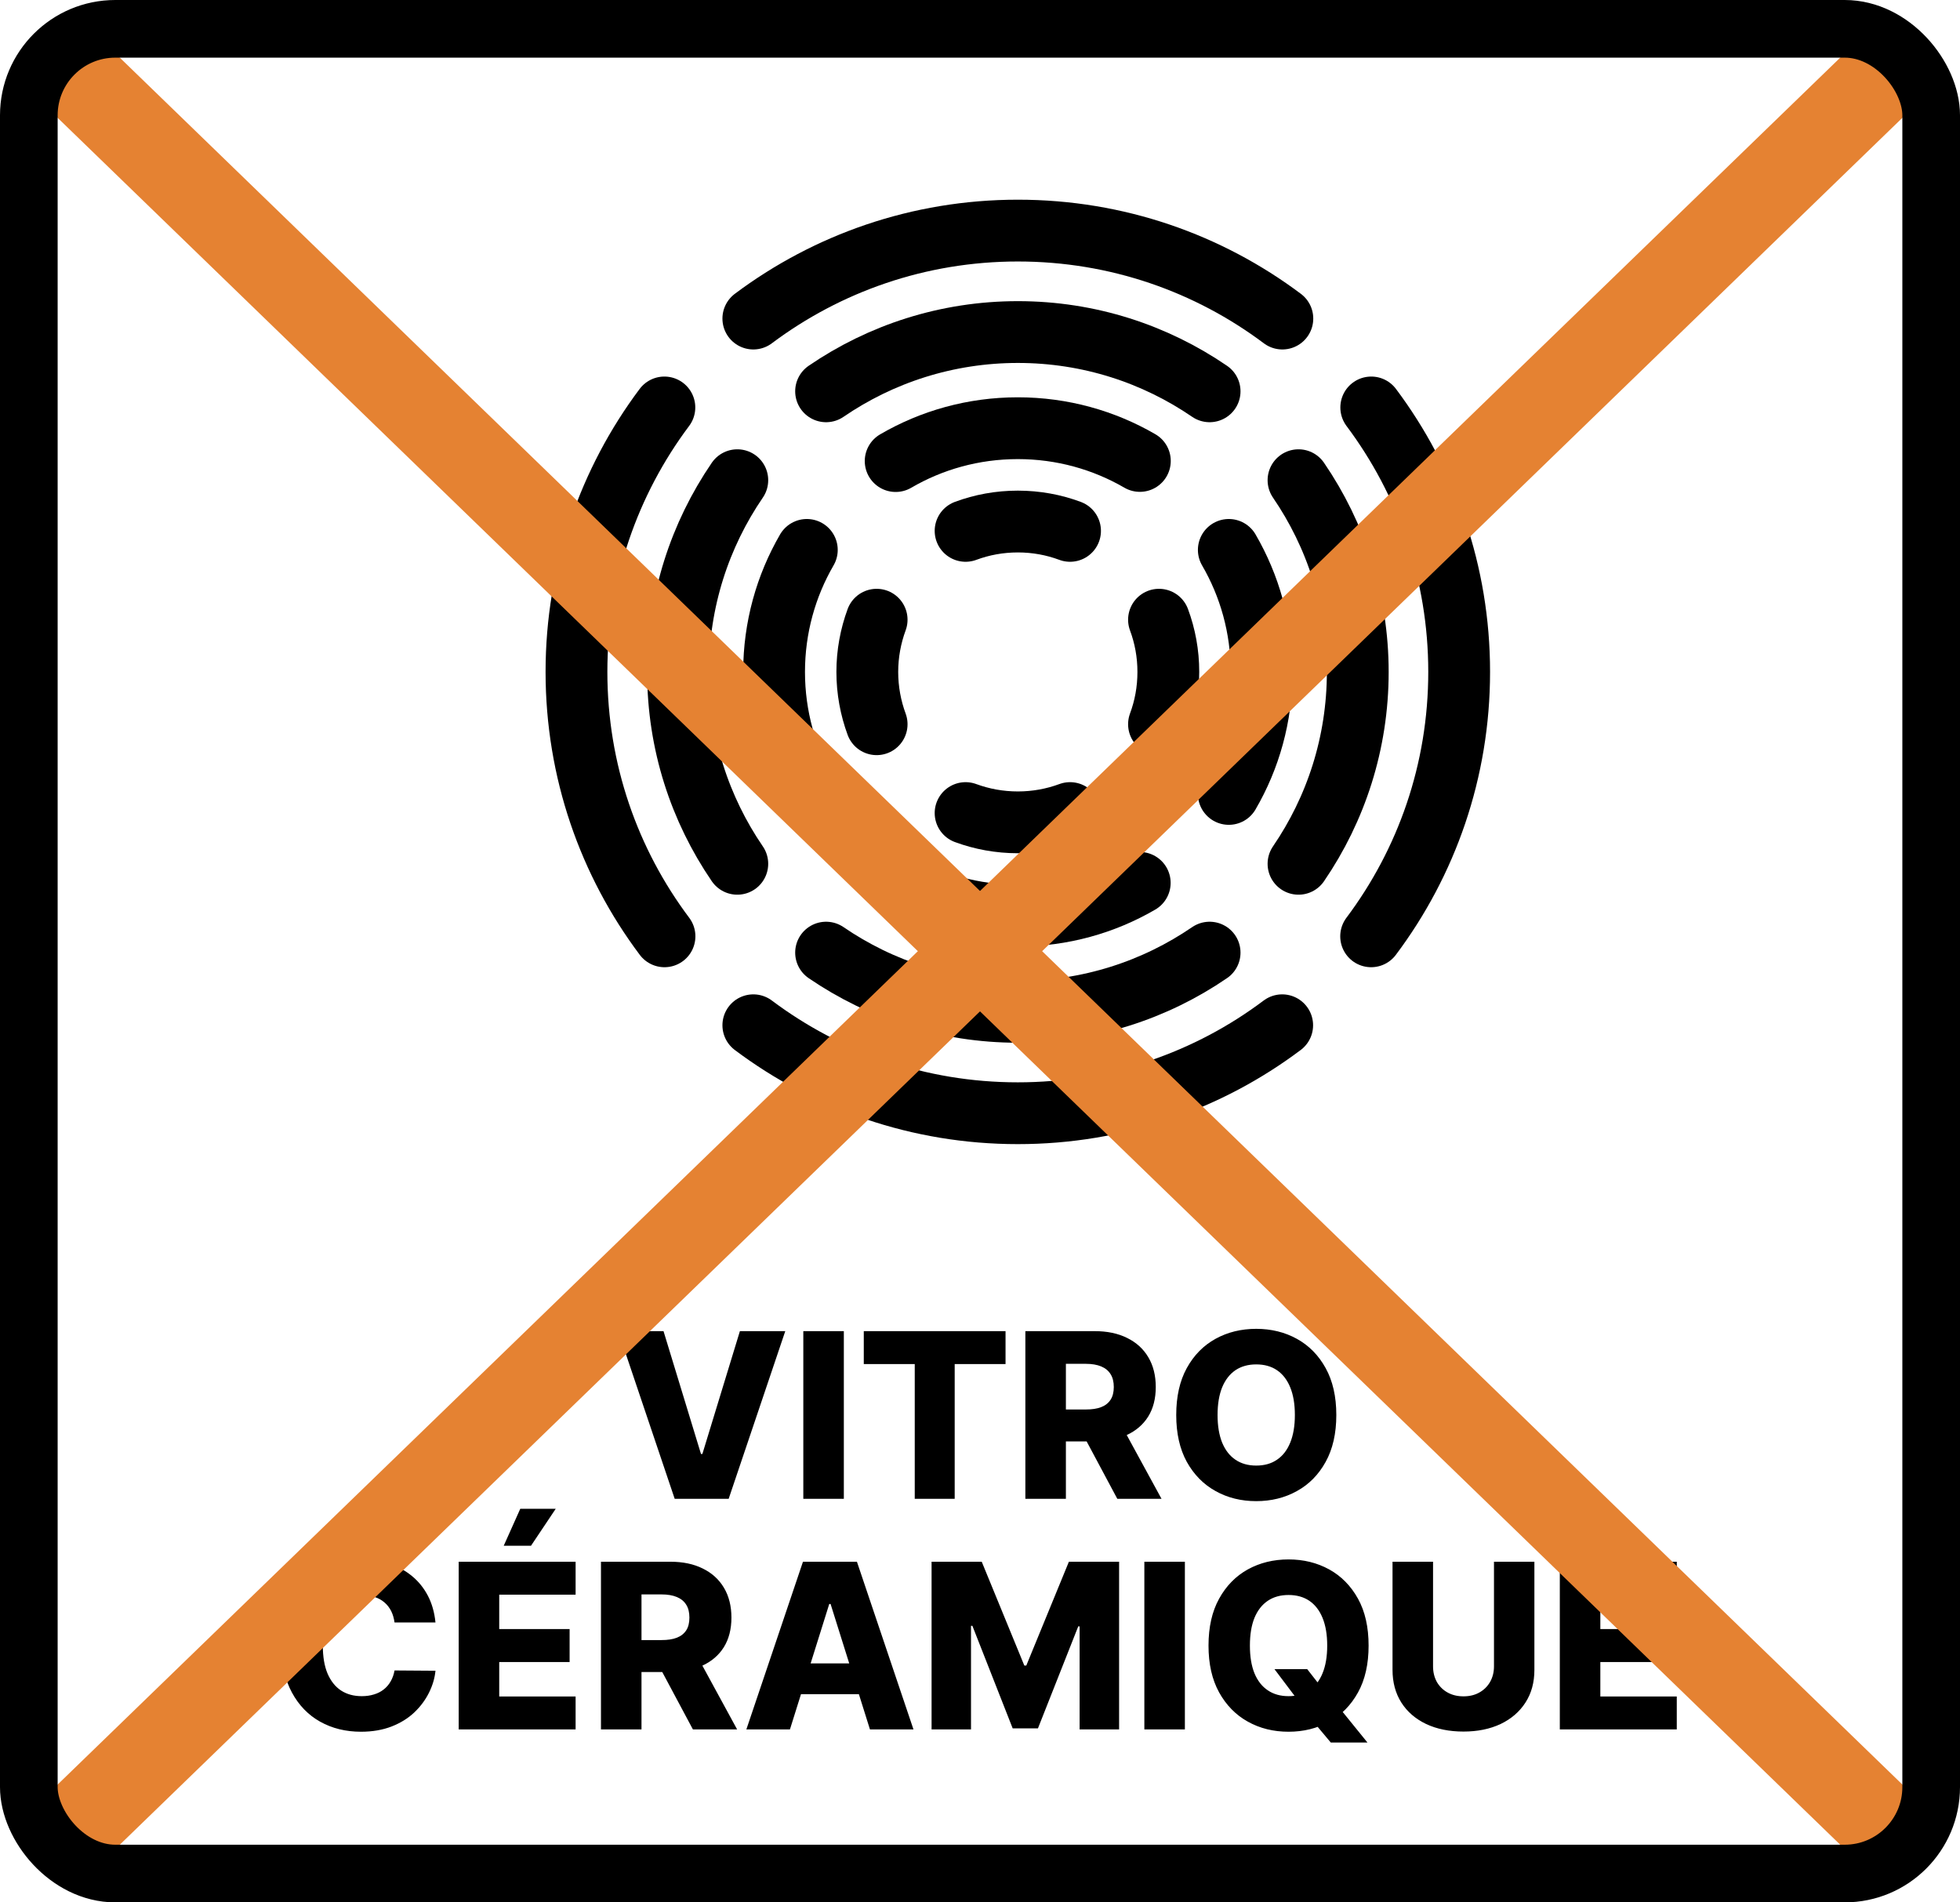 <svg xmlns="http://www.w3.org/2000/svg" fill="none" viewBox="0 0 34 33" height="33" width="34">
<path stroke-linejoin="round" stroke-linecap="round" stroke-width="1.072" stroke="black" d="M11.527 16.242C10.567 14.963 10 13.376 10 11.655C10 9.934 10.567 8.347 11.525 7.068"></path>
<path stroke-linejoin="round" stroke-linecap="round" stroke-width="1.072" stroke="black" d="M23.787 7.068C24.745 8.347 25.312 9.934 25.312 11.655C25.312 13.376 24.745 14.963 23.785 16.242"></path>
<path stroke-linejoin="round" stroke-linecap="round" stroke-width="1.072" stroke="black" d="M13.068 17.785C14.347 18.745 15.935 19.311 17.656 19.311C19.377 19.311 20.965 18.745 22.242 17.785"></path>
<path stroke-linejoin="round" stroke-linecap="round" stroke-width="1.072" stroke="black" d="M13.068 5.526C14.347 4.568 15.935 4 17.657 4C19.38 4 20.966 4.567 22.245 5.526"></path>
<path stroke-linejoin="round" stroke-linecap="round" stroke-width="1.072" stroke="black" d="M12.79 14.984C12.142 14.037 11.762 12.892 11.762 11.657C11.762 10.422 12.142 9.277 12.79 8.33"></path>
<path stroke-linejoin="round" stroke-linecap="round" stroke-width="1.072" stroke="black" d="M22.525 8.33C23.173 9.277 23.553 10.422 23.553 11.657C23.553 12.892 23.173 14.037 22.525 14.984"></path>
<path stroke-linejoin="round" stroke-linecap="round" stroke-width="1.072" stroke="black" d="M14.33 16.525C15.277 17.173 16.422 17.552 17.657 17.552C18.893 17.552 20.036 17.173 20.983 16.525"></path>
<path stroke-linejoin="round" stroke-linecap="round" stroke-width="1.072" stroke="black" d="M14.33 6.788C15.277 6.14 16.422 5.76 17.657 5.76C18.893 5.76 20.036 6.14 20.983 6.788"></path>
<path stroke-linejoin="round" stroke-linecap="round" stroke-width="1.072" stroke="black" d="M13.996 13.772C13.635 13.151 13.428 12.427 13.428 11.656C13.428 10.885 13.635 10.161 13.996 9.539"></path>
<path stroke-linejoin="round" stroke-linecap="round" stroke-width="1.072" stroke="black" d="M21.316 9.539C21.678 10.161 21.885 10.885 21.885 11.656C21.885 12.427 21.678 13.151 21.316 13.772"></path>
<path stroke-linejoin="round" stroke-linecap="round" stroke-width="1.072" stroke="black" d="M15.539 15.315C16.162 15.676 16.885 15.883 17.656 15.883C18.427 15.883 19.15 15.677 19.771 15.315"></path>
<path stroke-linejoin="round" stroke-linecap="round" stroke-width="1.072" stroke="black" d="M15.537 7.998C16.16 7.635 16.883 7.428 17.656 7.428C18.428 7.428 19.151 7.635 19.773 7.996"></path>
<path stroke-linejoin="round" stroke-linecap="round" stroke-width="1.072" stroke="black" d="M15.207 12.563C15.103 12.281 15.045 11.974 15.045 11.656C15.045 11.339 15.103 11.032 15.207 10.75"></path>
<path stroke-linejoin="round" stroke-linecap="round" stroke-width="1.072" stroke="black" d="M20.105 10.75C20.21 11.032 20.267 11.337 20.267 11.656C20.267 11.976 20.21 12.281 20.105 12.563"></path>
<path stroke-linejoin="round" stroke-linecap="round" stroke-width="1.072" stroke="black" d="M16.75 14.104C17.032 14.208 17.337 14.265 17.657 14.265C17.976 14.265 18.28 14.208 18.562 14.104"></path>
<path stroke-linejoin="round" stroke-linecap="round" stroke-width="1.072" stroke="black" d="M16.75 9.209C17.032 9.104 17.337 9.047 17.657 9.047C17.976 9.047 18.28 9.104 18.562 9.209"></path>
<path fill="black" d="M11.51 23.091L12.16 25.222H12.184L12.835 23.091H13.622L12.64 26H11.704L10.723 23.091H11.51ZM14.638 23.091V26H13.935V23.091H14.638ZM14.984 23.662V23.091H17.443V23.662H16.561V26H15.868V23.662H14.984ZM17.787 26V23.091H18.988C19.206 23.091 19.394 23.13 19.552 23.209C19.711 23.287 19.834 23.398 19.92 23.544C20.006 23.689 20.049 23.861 20.049 24.06C20.049 24.261 20.005 24.433 19.917 24.574C19.829 24.714 19.704 24.821 19.542 24.895C19.38 24.968 19.189 25.004 18.967 25.004H18.207V24.45H18.836C18.942 24.45 19.031 24.437 19.102 24.409C19.174 24.381 19.228 24.338 19.265 24.281C19.302 24.224 19.321 24.15 19.321 24.06C19.321 23.97 19.302 23.895 19.265 23.837C19.228 23.777 19.174 23.733 19.102 23.703C19.03 23.673 18.941 23.658 18.836 23.658H18.49V26H17.787ZM19.424 24.671L20.149 26H19.382L18.672 24.671H19.424ZM23.181 24.546C23.181 24.866 23.119 25.137 22.996 25.359C22.873 25.582 22.706 25.751 22.496 25.866C22.287 25.982 22.052 26.04 21.791 26.04C21.53 26.04 21.295 25.982 21.086 25.865C20.876 25.749 20.71 25.579 20.587 25.358C20.465 25.135 20.404 24.865 20.404 24.546C20.404 24.225 20.465 23.954 20.587 23.732C20.71 23.509 20.876 23.34 21.086 23.224C21.295 23.109 21.53 23.051 21.791 23.051C22.052 23.051 22.287 23.109 22.496 23.224C22.706 23.34 22.873 23.509 22.996 23.732C23.119 23.954 23.181 24.225 23.181 24.546ZM22.462 24.546C22.462 24.356 22.435 24.196 22.381 24.065C22.328 23.935 22.251 23.836 22.151 23.768C22.052 23.701 21.932 23.668 21.791 23.668C21.652 23.668 21.533 23.701 21.432 23.768C21.332 23.836 21.255 23.935 21.201 24.065C21.148 24.196 21.121 24.356 21.121 24.546C21.121 24.735 21.148 24.895 21.201 25.026C21.255 25.156 21.332 25.255 21.432 25.322C21.533 25.39 21.652 25.423 21.791 25.423C21.932 25.423 22.052 25.39 22.151 25.322C22.251 25.255 22.328 25.156 22.381 25.026C22.435 24.895 22.462 24.735 22.462 24.546ZM7.554 28.145H6.844C6.834 28.072 6.815 28.006 6.786 27.947C6.756 27.889 6.718 27.838 6.669 27.797C6.621 27.755 6.564 27.724 6.497 27.702C6.432 27.679 6.36 27.668 6.28 27.668C6.139 27.668 6.017 27.702 5.915 27.771C5.814 27.84 5.736 27.94 5.681 28.071C5.627 28.202 5.6 28.36 5.6 28.546C5.6 28.739 5.627 28.901 5.682 29.031C5.738 29.161 5.816 29.259 5.916 29.325C6.018 29.391 6.137 29.423 6.276 29.423C6.353 29.423 6.424 29.413 6.487 29.393C6.552 29.374 6.608 29.345 6.656 29.307C6.706 29.268 6.746 29.221 6.777 29.166C6.809 29.11 6.832 29.047 6.844 28.977L7.554 28.982C7.542 29.11 7.504 29.237 7.442 29.362C7.38 29.487 7.296 29.601 7.188 29.704C7.08 29.807 6.948 29.888 6.793 29.949C6.638 30.009 6.461 30.04 6.262 30.04C5.998 30.04 5.762 29.982 5.554 29.866C5.347 29.75 5.183 29.581 5.063 29.358C4.942 29.135 4.882 28.865 4.882 28.546C4.882 28.225 4.943 27.954 5.066 27.732C5.188 27.509 5.353 27.34 5.561 27.224C5.77 27.109 6.003 27.051 6.262 27.051C6.438 27.051 6.601 27.076 6.75 27.125C6.9 27.173 7.031 27.244 7.145 27.338C7.259 27.431 7.351 27.545 7.422 27.68C7.493 27.816 7.537 27.971 7.554 28.145ZM7.957 30V27.091H9.985V27.662H8.66V28.259H9.881V28.831H8.66V29.429H9.985V30H7.957ZM8.738 26.814L9.025 26.173H9.64L9.211 26.814H8.738ZM10.425 30V27.091H11.627C11.845 27.091 12.033 27.13 12.191 27.209C12.35 27.287 12.473 27.398 12.559 27.544C12.645 27.689 12.688 27.861 12.688 28.06C12.688 28.261 12.644 28.433 12.556 28.574C12.468 28.714 12.343 28.821 12.181 28.895C12.019 28.968 11.827 29.004 11.606 29.004H10.846V28.45H11.475C11.581 28.45 11.67 28.437 11.741 28.409C11.813 28.381 11.867 28.338 11.904 28.281C11.941 28.224 11.959 28.15 11.959 28.06C11.959 27.97 11.941 27.895 11.904 27.837C11.867 27.777 11.813 27.733 11.741 27.703C11.669 27.673 11.58 27.658 11.475 27.658H11.128V30H10.425ZM12.063 28.671L12.787 30H12.02L11.31 28.671H12.063ZM13.703 30H12.947L13.929 27.091H14.865L15.846 30H15.091L14.408 27.824H14.385L13.703 30ZM13.602 28.855H15.182V29.389H13.602V28.855ZM16.16 27.091H17.03L17.769 28.892H17.803L18.542 27.091H19.413V30H18.728V28.213H18.704L18.005 29.982H17.567L16.868 28.203H16.844V30H16.16V27.091ZM20.554 27.091V30H19.851V27.091H20.554ZM22.108 28.954H22.676L22.917 29.263L23.234 29.626L23.721 30.227H23.085L22.744 29.82L22.542 29.53L22.108 28.954ZM23.741 28.546C23.741 28.866 23.68 29.137 23.557 29.359C23.433 29.582 23.267 29.751 23.057 29.866C22.847 29.982 22.613 30.04 22.352 30.04C22.091 30.04 21.855 29.982 21.646 29.865C21.437 29.749 21.271 29.579 21.148 29.358C21.025 29.135 20.964 28.865 20.964 28.546C20.964 28.225 21.025 27.954 21.148 27.732C21.271 27.509 21.437 27.34 21.646 27.224C21.855 27.109 22.091 27.051 22.352 27.051C22.613 27.051 22.847 27.109 23.057 27.224C23.267 27.34 23.433 27.509 23.557 27.732C23.68 27.954 23.741 28.225 23.741 28.546ZM23.023 28.546C23.023 28.356 22.996 28.196 22.942 28.065C22.889 27.935 22.812 27.836 22.712 27.768C22.612 27.701 22.492 27.668 22.352 27.668C22.213 27.668 22.093 27.701 21.993 27.768C21.892 27.836 21.815 27.935 21.761 28.065C21.708 28.196 21.682 28.356 21.682 28.546C21.682 28.735 21.708 28.895 21.761 29.026C21.815 29.156 21.892 29.255 21.993 29.322C22.093 29.39 22.213 29.423 22.352 29.423C22.492 29.423 22.612 29.39 22.712 29.322C22.812 29.255 22.889 29.156 22.942 29.026C22.996 28.895 23.023 28.735 23.023 28.546ZM25.916 27.091H26.617V28.967C26.617 29.184 26.566 29.373 26.462 29.534C26.359 29.694 26.215 29.818 26.031 29.906C25.846 29.993 25.632 30.037 25.387 30.037C25.14 30.037 24.924 29.993 24.739 29.906C24.555 29.818 24.411 29.694 24.309 29.534C24.207 29.373 24.156 29.184 24.156 28.967V27.091H24.859V28.906C24.859 29.007 24.881 29.096 24.924 29.175C24.969 29.253 25.031 29.315 25.11 29.359C25.19 29.404 25.282 29.426 25.387 29.426C25.492 29.426 25.584 29.404 25.663 29.359C25.742 29.315 25.804 29.253 25.849 29.175C25.893 29.096 25.916 29.007 25.916 28.906V27.091ZM27.058 30V27.091H29.087V27.662H27.761V28.259H28.983V28.831H27.761V29.429H29.087V30H27.058Z"></path>
<path stroke-width="1.5" stroke="#E58232" d="M1 32L33 1"></path>
<path stroke-width="1.5" stroke="#E58232" d="M1 1L33 32"></path>
<rect stroke="black" rx="1.5" height="32" width="33" y="0.5" x="0.5"></rect>
</svg>
